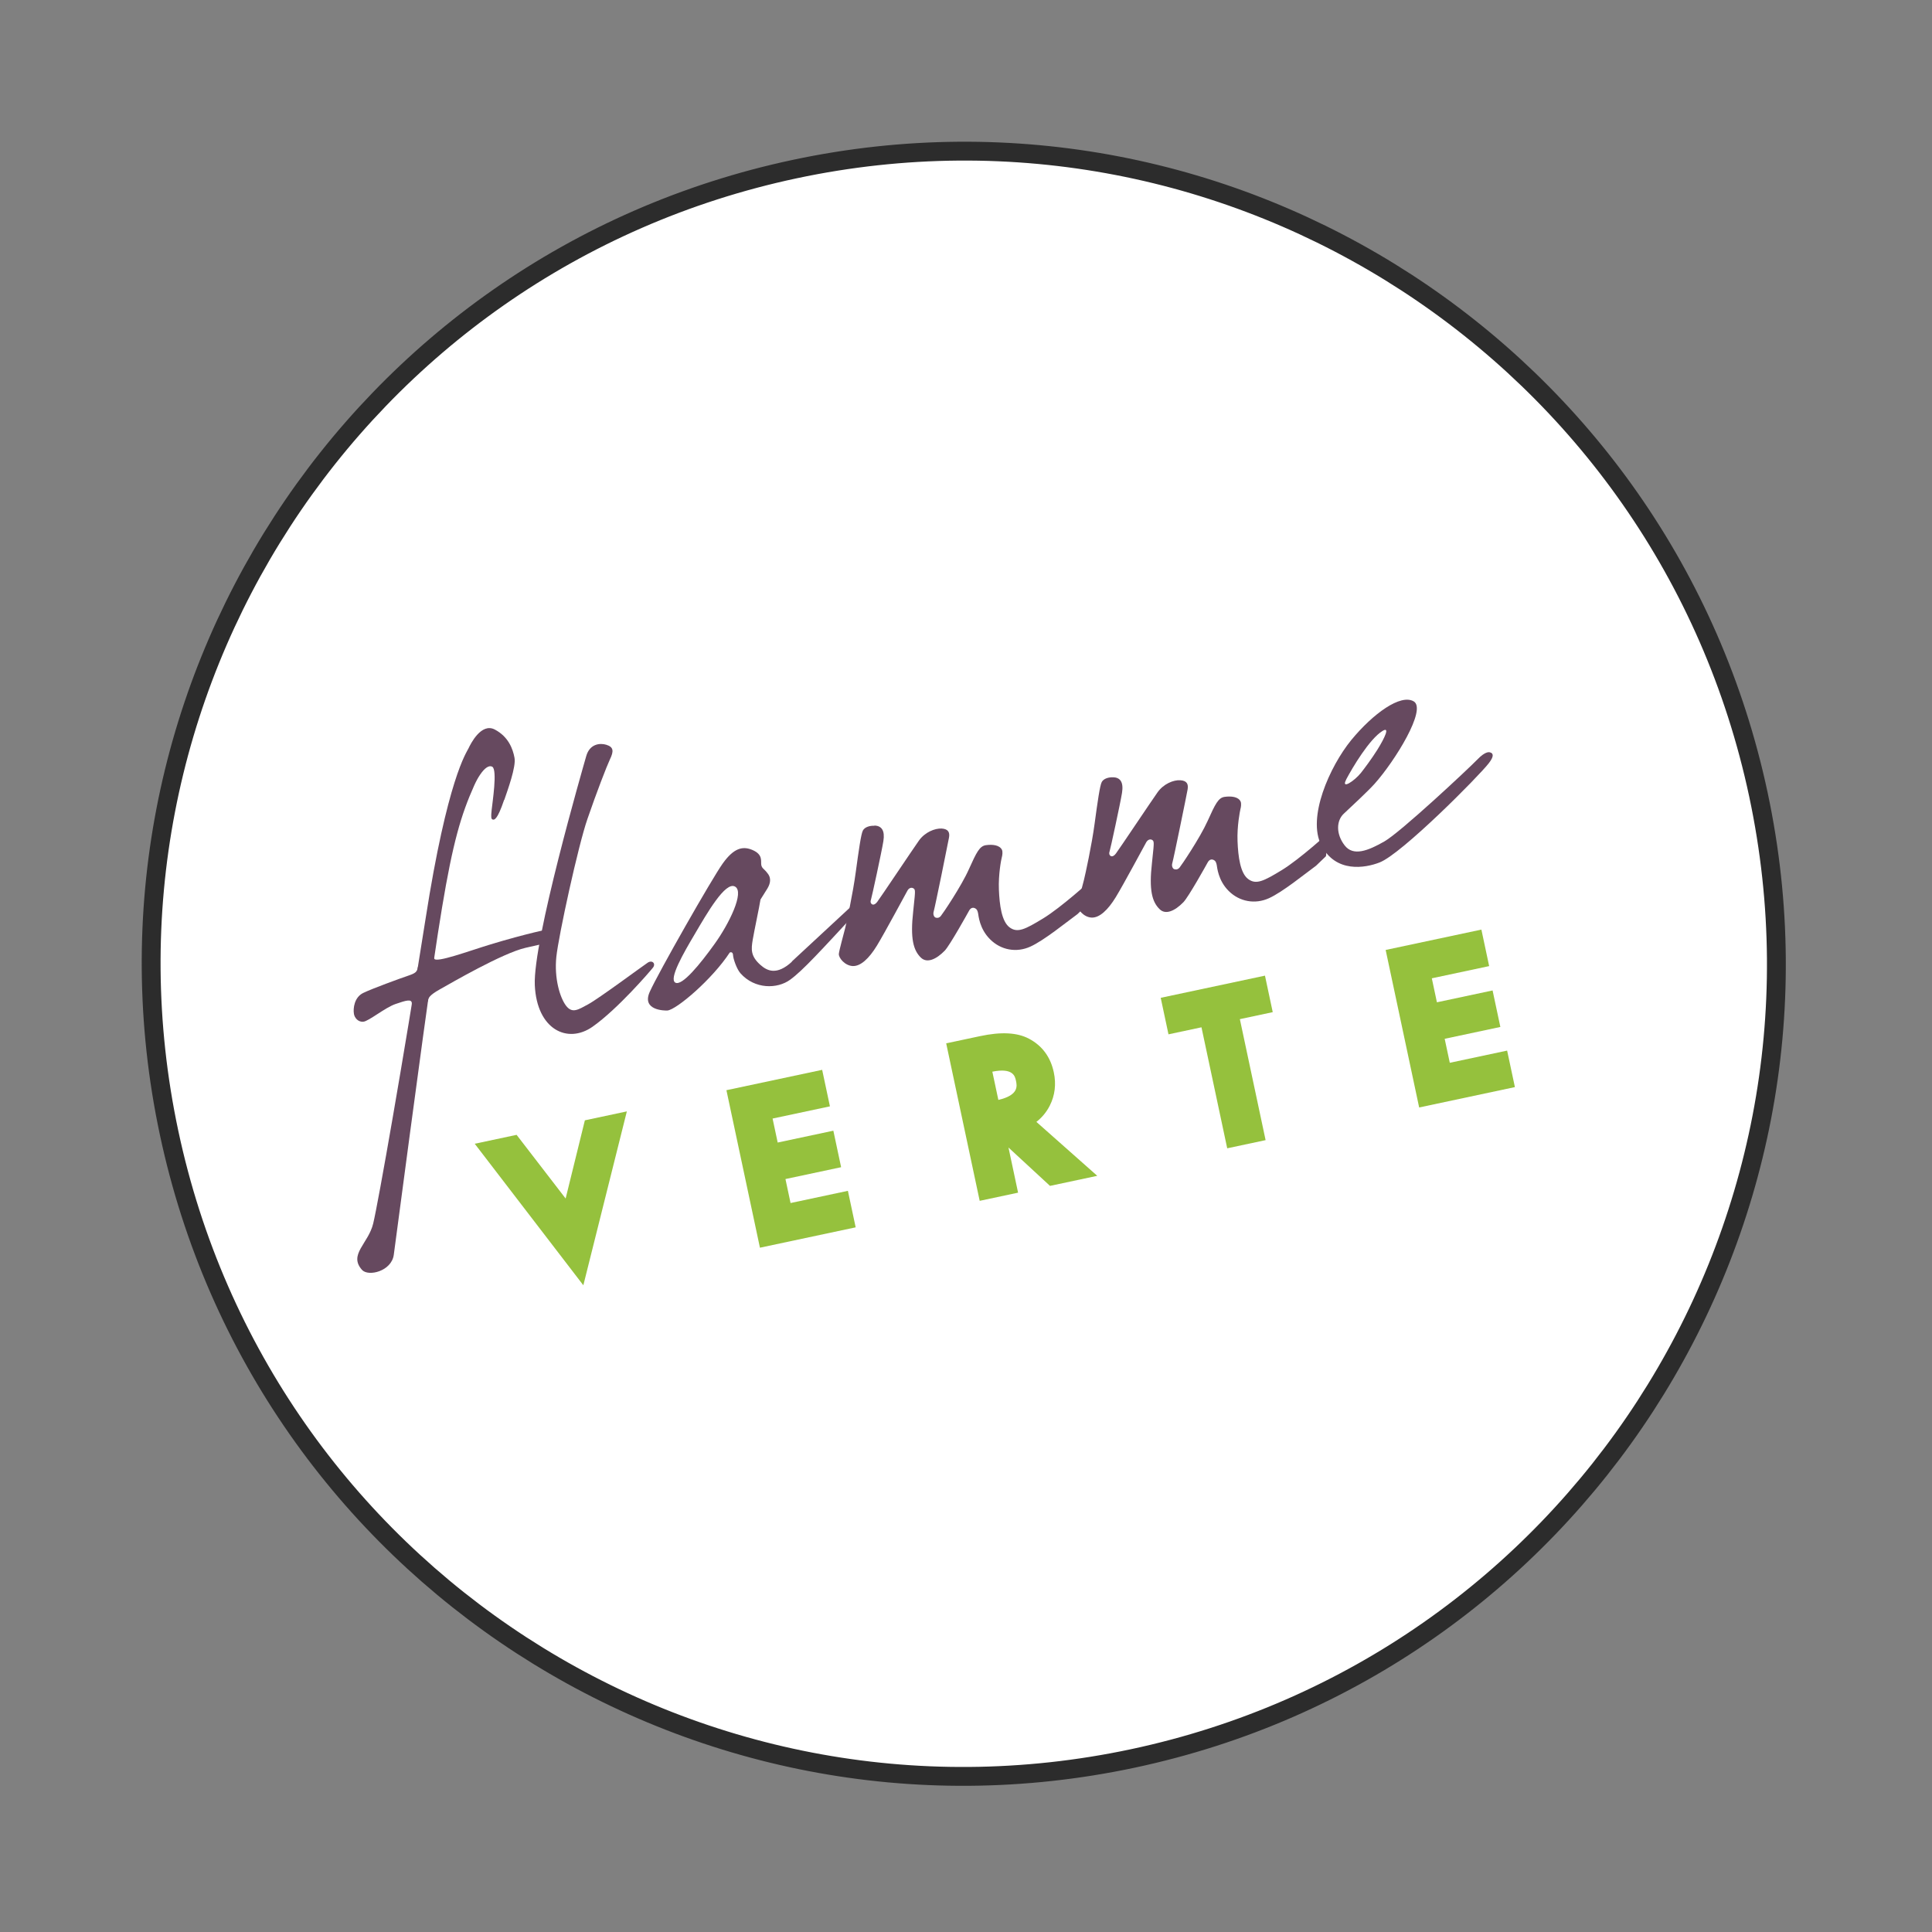 <svg width="205" height="205" viewBox="0 0 205 205" fill="none" xmlns="http://www.w3.org/2000/svg">
<rect x="0" y="0" width="205" height="205" fill="#808080" stroke="none"/>
<path d="M17.943 120.206C8.033 73.637 37.752 27.852 84.32 17.943V17.943C130.889 8.033 176.674 37.751 186.584 84.32V84.32C196.493 130.889 166.775 176.674 120.206 186.584V186.584C73.638 196.493 27.853 166.775 17.943 120.206V120.206Z" fill="white"/>
<path d="M17.943 120.206C8.033 73.637 37.752 27.852 84.32 17.943V17.943C130.889 8.033 176.674 37.751 186.584 84.32V84.32C196.493 130.889 166.775 176.674 120.206 186.584V186.584C73.638 196.493 27.853 166.775 17.943 120.206V120.206Z" stroke="#2C2C2C" stroke-width="2"/>
<g clip-path="url(#clip0_33_561)">
<path d="M53.509 84.878C53.861 83.847 54.78 81.345 54.592 80.402C54.418 79.456 53.944 78.168 52.506 77.412C51.065 76.644 49.921 78.958 49.711 79.409C49.501 79.86 47.478 82.61 45.147 97.547C42.798 112.462 40.125 127.669 39.599 129.825C39.084 131.966 36.959 133.113 38.41 134.743C39.088 135.49 41.542 134.89 41.783 133.148C46.853 95.061 47.525 89.585 50.311 83.357C50.519 82.894 50.739 82.493 50.953 82.185C51.429 81.481 51.895 81.172 52.226 81.351C52.808 81.646 52.232 85.255 52.167 85.95C52.084 86.688 52.117 86.904 52.26 86.952C52.432 87.008 52.751 87.071 53.493 84.868" fill="#66495F"/>
<path d="M52.059 100.205C49.76 100.904 46.233 102.217 46.073 101.714C45.874 101.088 44.347 102.606 44.347 102.606C44.247 103.138 44.1 103.261 43.269 103.543C42.437 103.824 39.486 104.898 38.533 105.363C37.594 105.825 37.457 106.994 37.554 107.576C37.611 107.97 37.983 108.468 38.556 108.411C39.13 108.355 40.859 106.912 41.975 106.531C43.092 106.149 43.715 105.951 43.699 106.504C43.684 107.058 44.477 106.405 44.477 106.405C44.477 106.405 45.37 106.477 45.406 106.207C45.452 105.922 45.497 105.637 46.662 104.983C47.827 104.329 53.32 101.129 55.769 100.569C58.205 100.011 58.485 99.952 58.485 99.952L58.449 98.531C58.449 98.531 55.809 99.067 52.059 100.205Z" fill="#66495F"/>
<path d="M64.332 79.025C63.677 78.823 62.578 78.913 62.205 80.224C61.832 81.535 56.533 99.843 56.747 104.541C56.962 109.24 60.224 110.813 62.885 108.936C65.546 107.06 68.948 103.099 69.283 102.674C69.618 102.249 69.209 101.825 68.72 102.152C68.218 102.481 63.505 105.974 62.419 106.558C61.345 107.141 60.719 107.575 60.056 106.707C59.404 105.837 58.796 103.791 59.033 101.526C59.27 99.261 61.359 89.695 62.333 86.893C63.295 84.094 64.386 81.28 64.716 80.581C65.142 79.704 65.115 79.264 64.332 79.025Z" fill="#66495F"/>
<path d="M92.793 87.594C93.546 87.631 93.915 88.116 93.732 89.256C93.549 90.395 92.499 95.219 92.417 95.459C92.3 95.785 92.475 95.918 92.521 95.948C92.614 96.007 92.821 96.041 93.09 95.683C93.423 95.245 96.835 90.142 97.489 89.216C98.131 88.294 99.201 87.882 99.913 87.914C100.628 87.959 100.8 88.329 100.693 88.889C100.598 89.446 99.198 96.31 99.079 96.689C98.96 97.068 99.146 97.317 99.261 97.358C99.376 97.399 99.601 97.456 99.826 97.198C100.008 96.989 101.993 94.064 102.803 92.24C103.625 90.414 103.941 89.77 104.626 89.677C105.311 89.584 106.06 89.66 106.314 90.17C106.41 90.372 106.361 90.763 106.299 90.972C106.237 91.182 105.925 92.782 105.991 94.406C106.057 96.03 106.28 97.765 107.12 98.398C107.957 99.02 108.752 98.628 110.673 97.459C112.593 96.291 115.669 93.487 115.669 93.487L115.376 95.987L114.326 96.996C113.082 97.903 110.794 99.779 109.325 100.445C107.857 101.112 106.211 100.819 105.063 99.675C103.917 98.542 103.833 97.145 103.782 96.907C103.732 96.669 103.679 96.483 103.456 96.373C103.233 96.264 102.994 96.328 102.831 96.624C102.668 96.921 100.791 100.295 100.248 100.869C99.331 101.812 98.355 102.229 97.719 101.617C96.916 100.844 96.57 99.594 96.898 96.694C97.07 95.124 97.087 94.832 97.083 94.623C97.078 94.415 97.039 94.292 96.852 94.227C96.678 94.159 96.439 94.223 96.286 94.505C96.12 94.789 93.883 98.973 93.044 100.344C92.205 101.716 91.304 102.549 90.47 102.504C89.635 102.459 88.964 101.619 89.009 101.203C89.053 100.787 89.53 99.087 89.673 98.506C89.818 97.938 90.505 94.791 90.806 92.512C91.119 90.231 91.36 88.489 91.561 88.119C91.762 87.749 92.314 87.592 92.786 87.622" fill="#66495F"/>
<path d="M118.115 82.47C118.868 82.506 119.234 82.979 119.054 84.131C118.87 85.271 117.821 90.094 117.739 90.334C117.622 90.66 117.797 90.794 117.843 90.823C117.935 90.882 118.142 90.917 118.412 90.558C118.745 90.12 122.156 85.017 122.811 84.092C123.453 83.169 124.52 82.745 125.235 82.79C125.95 82.834 126.109 83.207 126.015 83.764C125.92 84.322 124.517 91.172 124.398 91.552C124.279 91.931 124.465 92.179 124.58 92.22C124.695 92.261 124.92 92.318 125.148 92.073C125.329 91.865 127.315 88.939 128.137 87.113C128.96 85.287 129.275 84.643 129.948 84.552C130.633 84.459 131.394 84.533 131.636 85.045C131.732 85.247 131.682 85.638 131.62 85.848C131.571 86.055 131.247 87.657 131.313 89.281C131.379 90.905 131.604 92.653 132.442 93.274C133.279 93.895 134.074 93.503 135.994 92.335C137.914 91.166 140.988 88.35 140.988 88.35L140.695 90.85L139.645 91.859C138.401 92.766 136.113 94.642 134.644 95.308C133.176 95.974 131.53 95.682 130.385 94.55C129.239 93.418 129.155 92.02 129.104 91.782C129.053 91.544 129.001 91.359 128.778 91.249C128.555 91.139 128.316 91.203 128.152 91.5C127.989 91.797 126.113 95.171 125.567 95.732C124.65 96.674 123.674 97.092 123.051 96.477C122.248 95.704 121.902 94.454 122.232 91.567C122.404 89.997 122.422 89.705 122.417 89.496C122.413 89.287 122.373 89.165 122.199 89.097C122.025 89.029 121.799 89.09 121.63 89.362C121.465 89.646 119.228 93.831 118.389 95.202C117.549 96.573 116.649 97.407 115.814 97.362C114.98 97.316 114.309 96.476 114.353 96.06C114.398 95.645 114.874 93.945 115.017 93.364C115.16 92.783 115.85 89.648 116.15 87.37C116.461 85.076 116.705 83.347 116.905 82.976C117.106 82.606 117.658 82.449 118.13 82.48" fill="#66495F"/>
<path d="M158.199 79.879C158.089 79.797 157.679 79.622 156.722 80.626C155.762 81.616 148.615 88.3 146.894 89.282C145.174 90.264 143.593 90.901 142.671 89.695C141.752 88.502 141.782 87.08 142.594 86.331C143.393 85.584 145.148 83.953 145.848 83.175C148.029 80.732 151.404 75.27 150.014 74.426C148.626 73.594 145.697 75.711 143.381 78.523C141.081 81.345 138.67 86.772 140.212 89.707C141.742 92.645 144.849 92.115 146.384 91.513C148.733 90.607 156.939 82.335 157.98 80.974C158.648 80.111 158.32 79.945 158.21 79.864M142.836 82.715C143.5 81.459 145.301 78.416 146.701 77.555C147.503 77.07 146.955 78.248 146.153 79.545C145.537 80.528 144.749 81.574 144.413 81.999C143.71 82.883 142.259 83.82 142.839 82.727" fill="#66495F"/>
<path d="M84.037 102.038C82.39 103.554 81.377 102.984 80.709 102.405C79.629 101.455 79.701 100.732 79.87 99.713C80.035 98.735 80.57 96.249 80.693 95.45C80.979 94.983 81.188 94.65 81.299 94.482C81.684 93.915 81.91 93.291 81.481 92.714C81.052 92.136 80.877 92.187 80.781 91.801C80.699 91.412 81.008 90.678 79.825 90.183C78.773 89.738 77.834 90.017 76.686 91.624C75.537 93.231 69.822 103.267 68.94 105.25C68.058 107.233 70.56 107.237 70.81 107.224C71.779 107.149 75.595 103.886 77.431 101.071C77.528 101.024 77.76 100.988 77.781 101.337C77.794 101.715 78.159 102.803 78.564 103.268C80.087 104.988 82.487 104.949 83.846 103.952C85.216 102.953 87.09 100.877 91.235 96.405L91.088 95.466C91.088 95.466 85.656 100.514 84.009 102.031M75.816 100.17C74.297 102.288 72.368 104.664 71.657 104.265C70.947 103.866 72.541 101.102 73.697 99.153C75.035 96.876 76.966 93.504 77.991 94.072C79.03 94.637 77.347 98.049 75.816 100.17Z" fill="#66495F"/>
<path d="M62.059 118.875L60.018 127.172L54.815 120.416L50.373 121.361L61.897 136.378L66.514 117.927L62.059 118.875Z" fill="#95C13D"/>
<path d="M88.062 117.392L87.238 113.518L77.079 115.679L80.635 132.391L90.793 130.23L89.969 126.356L83.884 127.651L83.343 125.106L89.249 123.849L88.425 119.975L82.519 121.232L81.977 118.687L88.062 117.392Z" fill="#95C13D"/>
<path d="M109.98 119.033C110.572 118.566 111.049 117.993 111.395 117.304C111.938 116.231 112.083 115.034 111.816 113.78C111.472 112.163 110.591 110.961 109.181 110.213C107.922 109.55 106.228 109.465 103.975 109.945L100.398 110.706L103.953 127.418L108.026 126.551L107.008 121.762L111.413 125.831L116.428 124.764L109.952 119.026L109.98 119.033ZM107.802 114.674C107.916 115.213 108.127 116.203 105.933 116.709L105.295 113.713C107.503 113.27 107.703 114.21 107.799 114.661" fill="#95C13D"/>
<path d="M123.161 105.876L123.985 109.75L127.486 109.005L130.217 121.844L134.29 120.977L131.559 108.139L135.047 107.397L134.223 103.523L123.161 105.876Z" fill="#95C13D"/>
<path d="M158.011 102.511L157.187 98.637L147.029 100.798L150.584 117.511L160.743 115.35L159.918 111.476L153.834 112.77L153.292 110.225L159.199 108.968L158.375 105.094L152.468 106.351L151.927 103.806L158.011 102.511Z" fill="#95C13D"/>
</g>
<defs>
<clipPath id="clip0_33_561">
<rect width="129" height="60" fill="white" transform="translate(27.002 82.491) rotate(-12.01)"/>
</clipPath>
</defs>
</svg>
